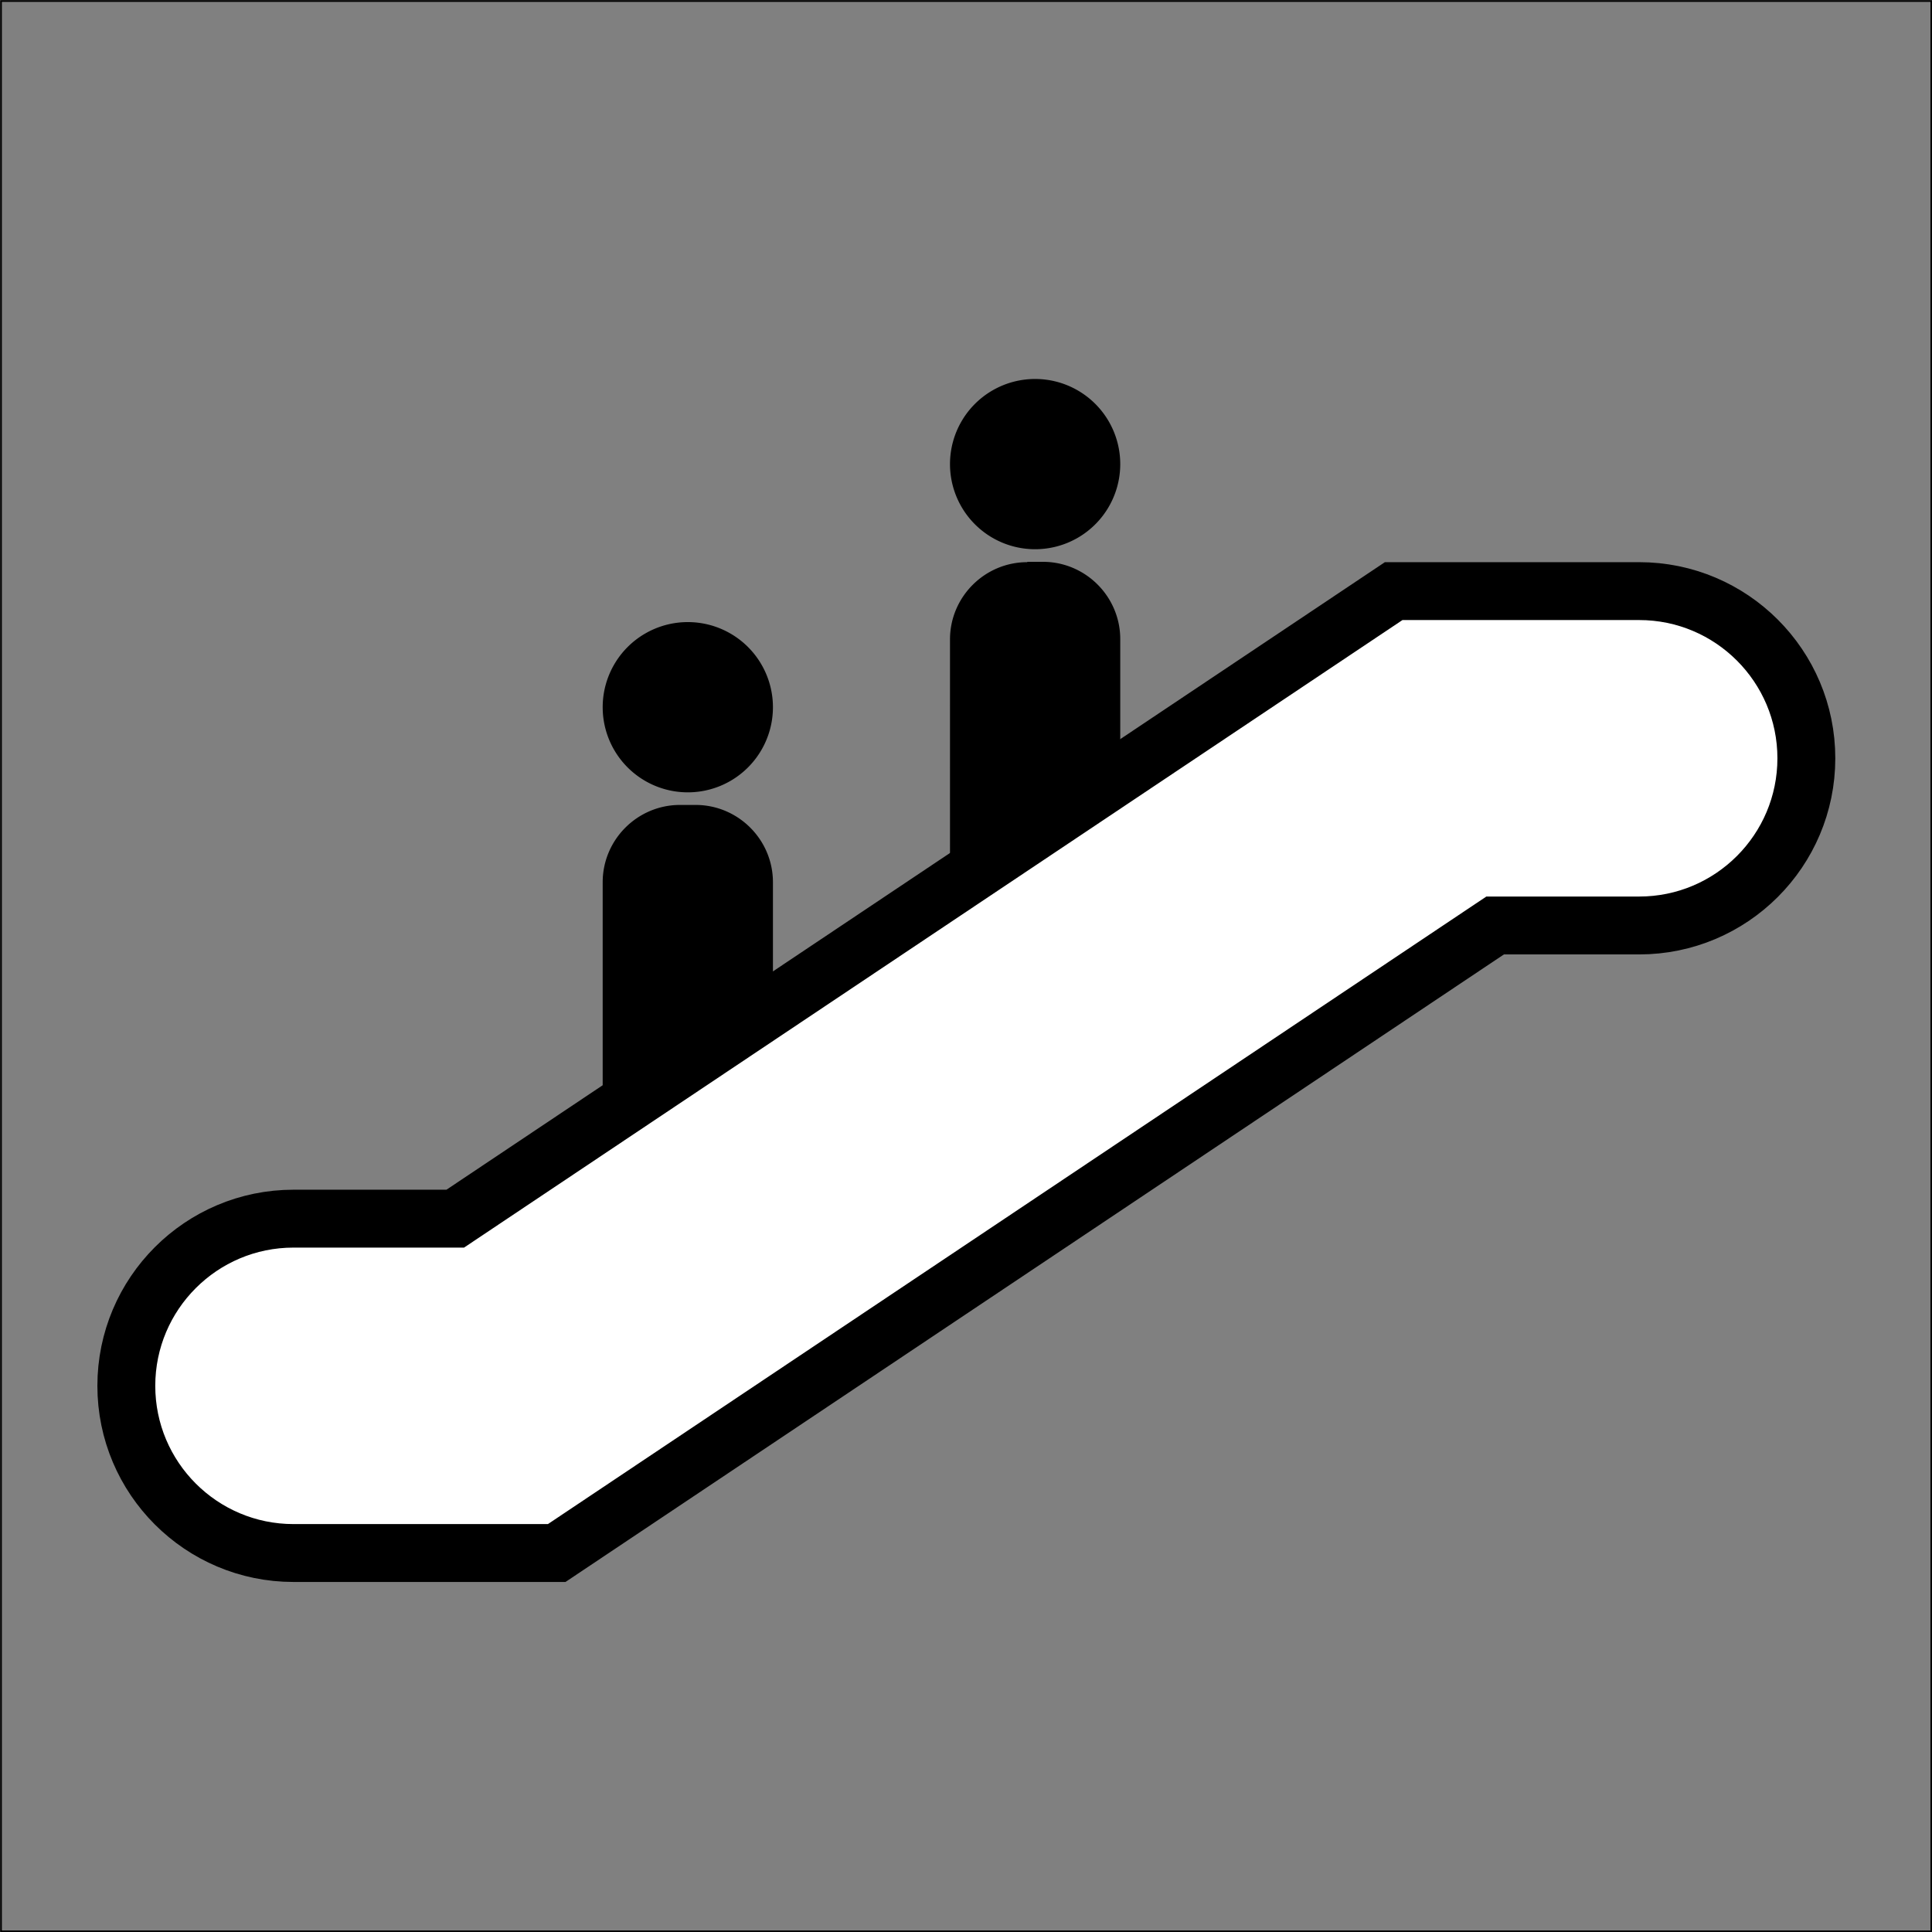 <?xml version="1.0" encoding="UTF-8"?> <svg xmlns="http://www.w3.org/2000/svg" viewBox="0 0 56.74 56.74"><rect x="0" y="0" width="56.74" height="56.74" fill="#808080" stroke="none"/><defs><clipPath id="a"><path d="M0 0h56.74v56.74H0z" style="fill:none"></path></clipPath></defs><path d="M.03.03h56.69v56.69H.03z" style="fill:none;stroke:#000;stroke-width:.05px"></path><g style="clip-path:url(#a)"><path d="M22.7 20.77a2.5 2.5 0 0 1-5 0 2.5 2.5 0 0 1 5 0M19.97 23.64h.46c1.25 0 2.27 1.02 2.27 2.27v14.26c0 1.25-1.02 2.27-2.27 2.27h-.46c-1.25 0-2.27-1.02-2.27-2.27V25.91c0-1.25 1.02-2.27 2.27-2.27M32.9 13.63a2.5 2.5 0 0 1-5 0 2.5 2.5 0 0 1 5 0M30.17 16.5h.46c1.25 0 2.27 1.02 2.27 2.27v14.27c0 1.25-1.02 2.27-2.27 2.27h-.46c-1.25 0-2.27-1.02-2.27-2.27V18.78c0-1.25 1.02-2.27 2.27-2.27Z"></path><path d="M16.35 45.61H8.62c-2.71 0-4.91-2.2-4.91-4.91s2.2-4.91 4.91-4.91h4.75l27.56-18.43h7.21c2.71 0 4.91 2.2 4.91 4.91s-2.2 4.91-4.91 4.91h-4.23z" style="fill:#fff"></path><path d="M16.35 45.61H8.62c-2.71 0-4.91-2.2-4.91-4.91s2.2-4.91 4.91-4.91h4.75l27.56-18.43h7.21c2.71 0 4.91 2.2 4.91 4.91s-2.2 4.91-4.91 4.91h-4.23z" style="stroke-width:1.7px;fill:none;stroke:#000"></path></g></svg> 